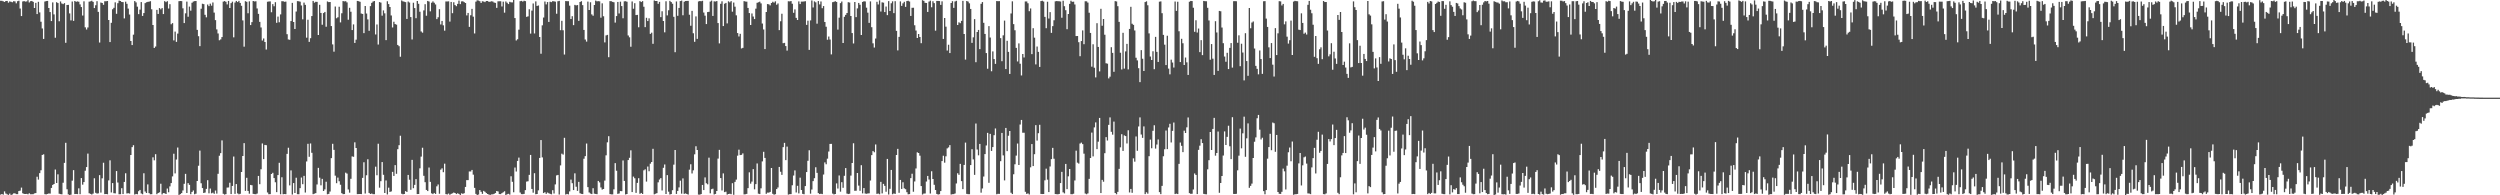 <svg xmlns="http://www.w3.org/2000/svg" width="1920" height="150"><path d="M0 0.571h1v148.927H0zM1 0.614h1v148.377H1zM2 1.026h1v148.459H2zM3 1.496h1v145.478H3zM4 0.788h1v147.836H4zM5 0.735h1v148.508H5zM6 2.069h1v147.644H6zM7 1.099h1v147.587H7zM8 1.394h1v148.678H8zM9 1.756h1v147.619H9zM10 0.899h1v147.647H10zM11 1.068h1v147.423H11zM12 2.535h1v146.567H12zM13 0.926h1v148.193H13zM14 0.558h1v146.161H14zM15 6.572h1v139.833H15zM16 12.340h1v131.756H16zM17 1.143h1v147.276H17zM18 0.837h1v148.094H18zM19 1.225h1v147.765H19zM20 1.050h1v147.852H20zM21 0.125h1v149.107H21zM22 1.895h1v146.525H22zM23 0.935h1v148.279H23zM24 0.716h1v148.458H24zM25 1.421h1v147.705H25zM26 6.167h1v142.342H26zM27 2.213h1v146.054H27zM28 10.786h1v124.938H28zM29 1.402h1v136.537H29zM30 9.515h1v123.467H30zM31 16.717h1v114.027H31zM32 21.886h1v97.103H32zM33 29.890h1v88.613H33zM34 1.160h1v147.999H34zM35 0.841h1v148.463H35zM36 0.719h1v148.230H36zM37 6.148h1v142.448H37zM38 9.249h1v139.444H38zM39 16.194h1v128.141H39zM40 1.855h1v140.183H40zM41 11.050h1v130.283H41zM42 28.985h1v101.237H42zM43 1.683h1v138.872H43zM44 2.347h1v131.543H44zM45 16.324h1v132.468H45zM46 1.133h1v147.943H46zM47 2.649h1v146.619H47zM48 3.158h1v137.174H48zM49 2.411h1v122.665H49zM50 32.864h1v76.811H50zM51 3.828h1v141.552H51zM52 3.719h1v145.555H52zM53 10.312h1v139.572H53zM54 15.672h1v133.856H54zM55 1.196h1v137.560H55zM56 16.050h1v114.634H56zM57 0.766h1v148.291H57zM58 1.407h1v147.556H58zM59 1.053h1v148.017H59zM60 1.312h1v143.331H60zM61 3.378h1v145.785H61zM62 5.425h1v131.323H62zM63 11.943h1v129.890H63zM64 0.999h1v138.821H64zM65 21.005h1v110.096H65zM66 22.693h1v105.625H66zM67 21.088h1v96.876H67zM68 1.299h1v147.116H68zM69 1.038h1v147.864H69zM70 0.587h1v148.811H70zM71 1.417h1v147.269H71zM72 6.211h1v130.714H72zM73 4.064h1v143.987H73zM74 0.944h1v147.727H74zM75 9.117h1v139.367H75zM76 32.643h1v101.870H76zM77 1.953h1v145.970H77zM78 2.300h1v134.683H78zM79 3.699h1v121.271H79zM80 0.989h1v148.108H80zM81 0.990h1v147.989H81zM82 0.785h1v148.389H82zM83 15.342h1v123.209H83zM84 32.311h1v90.846H84zM85 17.500h1v130.312H85zM86 7.140h1v133.452H86zM87 6.015h1v142.384H87zM88 1.804h1v146.708H88zM89 10.608h1v120.776H89zM90 2.464h1v137.696H90zM91 0.457h1v148.723H91zM92 0.755h1v148.402H92zM93 1.558h1v142.955H93zM94 1.639h1v147.400H94zM95 14.154h1v125.556H95zM96 1.288h1v131.786H96zM97 2.895h1v145.662H97zM98 6.624h1v141.732H98zM99 11.146h1v137.544H99zM100 31.497h1v87.520H100zM101 34.592h1v78.416H101zM102 26.628h1v84.884H102zM103 0.806h1v148.593H103zM104 1.820h1v147.138H104zM105 5.143h1v144.032H105zM106 10.879h1v135.948H106zM107 7.367h1v138.502H107zM108 1.610h1v146.955H108zM109 12.231h1v136.984H109zM110 10.058h1v122.998H110zM111 2.413h1v144.669H111zM112 1.744h1v146.461H112zM113 1.454h1v140.187H113zM114 1.261h1v147.076H114zM115 0.912h1v148.284H115zM116 7.125h1v141.996H116zM117 19.182h1v101.643H117zM118 36.820h1v86.294H118zM119 35.744h1v82.666H119zM120 7.596h1v141.571H120zM121 10.684h1v137.551H121zM122 6.189h1v141.505H122zM123 7.143h1v133.981H123zM124 6.177h1v143.137H124zM125 10.810h1v137.461H125zM126 0.874h1v147.579H126zM127 1.637h1v147.354H127zM128 0.908h1v143.906H128zM129 6.560h1v141.113H129zM130 3.207h1v139.930H130zM131 18.655h1v121.921H131zM132 17.758h1v117.739H132zM133 31.001h1v87.043H133zM134 24.268h1v108.910H134zM135 32.174h1v90.373H135zM136 25.827h1v87.503H136zM137 0.917h1v148.803H137zM138 0.789h1v148.291H138zM139 0.861h1v147.458H139zM140 6.397h1v139.900H140zM141 17.709h1v123.450H141zM142 10.251h1v123.254H142zM143 1.213h1v147.025H143zM144 12.866h1v127.778H144zM145 5.049h1v136.941H145zM146 8.178h1v140.958H146zM147 2.122h1v145.290H147zM148 1.182h1v145.080H148zM149 0.894h1v148.277H149zM150 0.792h1v147.935H150zM151 22.956h1v116.076H151zM152 27.803h1v99.469H152zM153 35.431h1v80.214H153zM154 6.723h1v134.036H154zM155 2.877h1v141.565H155zM156 3.150h1v145.065H156zM157 11.371h1v136.519H157zM158 13.292h1v131.782H158zM159 3.505h1v134.891H159zM160 4.688h1v143.813H160zM161 2.799h1v141.997H161zM162 4.352h1v144.134H162zM163 1.886h1v146.072H163zM164 9.671h1v139.167H164zM165 15.469h1v130.838H165zM166 22.576h1v126.107H166zM167 25.695h1v107.792H167zM168 30.931h1v88.657H168zM169 30.261h1v87.335H169zM170 28.468h1v79.382H170zM171 1.247h1v147.595H171zM172 0.825h1v148.611H172zM173 1.370h1v147.722H173zM174 3.362h1v140.693H174zM175 0.709h1v143.248H175zM176 6.155h1v134.191H176zM177 2.381h1v146.640H177zM178 1.282h1v141.540H178zM179 28.674h1v91.530H179zM180 1.931h1v146.969H180zM181 0.727h1v140.612H181zM182 1.590h1v146.915H182zM183 0.674h1v148.565H183zM184 2.270h1v146.577H184zM185 4.433h1v127.680H185zM186 15.659h1v104.137H186zM187 35.850h1v74.061H187zM188 0.916h1v145.684H188zM189 1.366h1v135.170H189zM190 10.193h1v136.425H190zM191 1.023h1v147.695H191zM192 19.228h1v122.810H192zM193 16.997h1v125.273H193zM194 0.748h1v148.147H194zM195 1.104h1v147.976H195zM196 0.957h1v148.239H196zM197 6.504h1v142.156H197zM198 10.626h1v124.474H198zM199 16.771h1v124.678H199zM200 21.072h1v108.903H200zM201 31.146h1v79.012H201zM202 29.542h1v92.692H202zM203 32.243h1v79.052H203zM204 38.031h1v73.499H204zM205 1.335h1v146.457H205zM206 1.139h1v148.078H206zM207 1.066h1v148.041H207zM208 9.419h1v124.221H208zM209 3.159h1v129.538H209zM210 4.790h1v131.983H210zM211 1.712h1v138.258H211zM212 17.522h1v130.017H212zM213 12.731h1v121.701H213zM214 17.101h1v107.944H214zM215 11.049h1v138.152H215zM216 0.900h1v135.252H216zM217 0.978h1v148.196H217zM218 1.387h1v147.634H218zM219 1.232h1v147.929H219zM220 26.242h1v91.910H220zM221 30.318h1v83.119H221zM222 30.589h1v111.796H222zM223 16.179h1v114.703H223zM224 2.223h1v147.191H224zM225 16.877h1v123.734H225zM226 22.266h1v125.953H226zM227 8.869h1v127.655H227zM228 0.875h1v148.286H228zM229 0.968h1v148.222H229zM230 1.256h1v143.239H230zM231 4.198h1v132.170H231zM232 14.822h1v126.623H232zM233 2.010h1v133.033H233zM234 3.750h1v144.137H234zM235 28.939h1v95.074H235zM236 15.137h1v95.321H236zM237 32.162h1v88.238H237zM238 29.350h1v80.844H238zM239 12.333h1v104.994H239zM240 0.733h1v148.421H240zM241 2.036h1v146.690H241zM242 1.383h1v146.940H242zM243 1.434h1v140.212H243zM244 26.884h1v102.039H244zM245 3.691h1v132.746H245zM246 9.925h1v132.416H246zM247 18.985h1v118.391H247zM248 10.013h1v136.653H248zM249 9.190h1v136.264H249zM250 20.556h1v119.035H250zM251 1.116h1v148.075H251zM252 1.615h1v147.274H252zM253 1.553h1v145.535H253zM254 20.019h1v101.439H254zM255 34.089h1v76.344H255zM256 39.660h1v75.447H256zM257 5.038h1v129.858H257zM258 14.005h1v126.693H258zM259 13.257h1v123.122H259zM260 5.165h1v134.066H260zM261 17.224h1v124.653H261zM262 10.167h1v138.231H262zM263 0.828h1v148.302H263zM264 1.087h1v147.967H264zM265 0.944h1v131.682H265zM266 1.832h1v131.489H266zM267 15.143h1v130.388H267zM268 5.967h1v141.977H268zM269 9.021h1v128.299H269zM270 23.083h1v97.036H270zM271 18.721h1v101.718H271zM272 32.954h1v76.357H272zM273 30.487h1v83.182H273zM274 0.721h1v148.358H274zM275 0.918h1v148.126H275zM276 1.393h1v147.600H276zM277 10.415h1v138.675H277zM278 10.691h1v125.891H278zM279 25.470h1v99.174H279zM280 4.626h1v143.990H280zM281 10.395h1v124.223H281zM282 14.893h1v107.420H282zM283 23.665h1v124.532H283zM284 4.704h1v144.308H284zM285 2.183h1v146.455H285zM286 1.190h1v147.938H286zM287 0.763h1v148.378H287zM288 26.477h1v101.520H288zM289 18.776h1v115.811H289zM290 34.185h1v76.207H290zM291 1.612h1v142.504H291zM292 1.991h1v137.179H292zM293 12.058h1v112.417H293zM294 7.973h1v126.259H294zM295 10.217h1v138.003H295zM296 30.807h1v107.798H296zM297 0.960h1v148.388H297zM298 3.146h1v140.963H298zM299 5.397h1v141.985H299zM300 11.861h1v135.151H300zM301 21.071h1v110.908H301zM302 16.710h1v118.432H302zM303 18.473h1v108.326H303zM304 18.958h1v114.508H304zM305 34.494h1v80.106H305zM306 35.494h1v76.001H306zM307 43.560h1v60.690H307zM308 0.360h1v148.407H308zM309 1.008h1v148.224H309zM310 1.333h1v147.644H310zM311 1.652h1v145.127H311zM312 14.543h1v132.843H312zM313 1.182h1v133.145H313zM314 1.942h1v136.100H314zM315 13.102h1v132.643H315zM316 30.307h1v92.487H316zM317 2.076h1v142.450H317zM318 6.209h1v135.756H318zM319 13.995h1v123.579H319zM320 0.774h1v148.281H320zM321 2.924h1v146.051H321zM322 9.006h1v120.248H322zM323 24.163h1v96.130H323zM324 25.076h1v88.397H324zM325 7.965h1v127.062H325zM326 3.239h1v136.698H326zM327 12.075h1v133.807H327zM328 0.703h1v146.049H328zM329 1.189h1v127.496H329zM330 8.709h1v130.945H330zM331 2.106h1v146.373H331zM332 1.061h1v148.054H332zM333 2.089h1v146.073H333zM334 3.423h1v145.512H334zM335 14.692h1v128.417H335zM336 13.248h1v128.411H336zM337 7.089h1v141.702H337zM338 18.798h1v111.532H338zM339 16.076h1v113.192H339zM340 19.444h1v112.815H340zM341 23.546h1v102.131H341zM342 1.120h1v147.959H342zM343 1.139h1v148.209H343zM344 1.042h1v147.582H344zM345 16.607h1v133.003H345zM346 1.493h1v147.407H346zM347 10.148h1v138.328H347zM348 1.719h1v146.133H348zM349 3.882h1v144.357H349zM350 4.740h1v144.288H350zM351 2.948h1v145.469H351zM352 0.482h1v148.440H352zM353 3.187h1v146.604H353zM354 1.096h1v147.396H354zM355 0.982h1v147.895H355zM356 1.628h1v146.737H356zM357 2.292h1v141.252H357zM358 11.829h1v126.503H358zM359 9.922h1v128.425H359zM360 20.642h1v111.054H360zM361 11.749h1v119.932H361zM362 6.805h1v123.706H362zM363 12.799h1v121.352H363zM364 25.714h1v118.583H364zM365 1.263h1v147.622H365zM366 0.260h1v149.536H366zM367 0.431h1v148.944H367zM368 0.901h1v145.050H368zM369 2.267h1v145.015H369zM370 0.981h1v147.907H370zM371 1.166h1v145.442H371zM372 1.645h1v145.652H372zM373 0.745h1v147.507H373zM374 0.769h1v148.202H374zM375 1.426h1v148.015H375zM376 1.273h1v148.439H376zM377 0.955h1v148.345H377zM378 1.176h1v148.093H378zM379 1.965h1v146.900H379zM380 2.209h1v146.046H380zM381 6.021h1v140.669H381zM382 1.027h1v146.014H382zM383 0.966h1v148.072H383zM384 0.950h1v148.131H384zM385 4.957h1v143.368H385zM386 1.282h1v146.393H386zM387 9.726h1v137.148H387zM388 1.146h1v148.870H388zM389 2.117h1v147.063H389zM390 3.101h1v145.752H390zM391 1.383h1v148.095H391zM392 1.782h1v133.585H392zM393 1.826h1v137.779H393zM394 -0.152h1v147.816H394zM395 13.860h1v114.784H395zM396 31.057h1v100.692H396zM397 30.172h1v93.435H397zM398 22.774h1v98.245H398zM399 0.939h1v146.950H399zM400 0.675h1v148.444H400zM401 1.234h1v147.930H401zM402 0.563h1v148.320H402zM403 0.853h1v145.175H403zM404 12.951h1v126.539H404zM405 12.525h1v126.664H405zM406 7.129h1v127.182H406zM407 25.803h1v93.161H407zM408 8.124h1v136.973H408zM409 2.636h1v145.354H409zM410 25.685h1v107.339H410zM411 1.069h1v148.121H411zM412 4.545h1v144.459H412zM413 4.189h1v141.966H413zM414 28.403h1v92.893H414zM415 41.276h1v66.271H415zM416 19.455h1v101.436H416zM417 13.465h1v134.818H417zM418 1.194h1v146.422H418zM419 3.362h1v145.514H419zM420 1.567h1v146.310H420zM421 16.837h1v131.611H421zM422 1.333h1v147.538H422zM423 1.633h1v147.591H423zM424 0.865h1v145.213H424zM425 1.017h1v147.633H425zM426 1.271h1v140.323H426zM427 10.557h1v124.165H427zM428 0.996h1v133.365H428zM429 0.645h1v148.779H429zM430 23.199h1v103.835H430zM431 15.960h1v102.045H431zM432 23.239h1v95.515H432zM433 41.904h1v63.927H433zM434 0.799h1v148.613H434zM435 0.942h1v148.014H435zM436 0.896h1v148.408H436zM437 4.346h1v142.636H437zM438 14.599h1v123.312H438zM439 12.461h1v128.229H439zM440 19.294h1v126.701H440zM441 3.740h1v129.403H441zM442 4.155h1v139.255H442zM443 3.878h1v142.702H443zM444 16.019h1v123.630H444zM445 1.536h1v146.894H445zM446 0.943h1v147.939H446zM447 3.952h1v145.114H447zM448 23.006h1v98.896H448zM449 30.362h1v89.533H449zM450 31.961h1v78.298H450zM451 1.250h1v142.482H451zM452 7.666h1v140.135H452zM453 1.759h1v146.883H453zM454 11.054h1v137.992H454zM455 12.070h1v132.473H455zM456 3.846h1v144.913H456zM457 0.451h1v148.500H457zM458 1.046h1v148.107H458zM459 0.864h1v138.070H459zM460 1.042h1v139.037H460zM461 13.567h1v130.401H461zM462 2.547h1v143.068H462zM463 12.478h1v132.663H463zM464 32.557h1v106.147H464zM465 27.168h1v92.109H465zM466 26.768h1v82.556H466zM467 43.943h1v60.658H467zM468 0.853h1v148.216H468zM469 0.962h1v148.359H469zM470 1.459h1v147.862H470zM471 1.721h1v143.695H471zM472 17.367h1v107.897H472zM473 12.314h1v118.807H473zM474 1.497h1v147.371H474zM475 10.334h1v138.250H475zM476 1.277h1v145.469H476zM477 4.659h1v142.176H477zM478 14.030h1v109.188H478zM479 1.026h1v137.910H479zM480 0.943h1v148.395H480zM481 1.330h1v147.677H481zM482 27.249h1v95.660H482zM483 28.668h1v92.519H483zM484 35.914h1v79.564H484zM485 1.105h1v146.409H485zM486 6.685h1v128.966H486zM487 2.460h1v134.428H487zM488 11.554h1v136.564H488zM489 11.423h1v129.032H489zM490 20.921h1v115.912H490zM491 0.879h1v147.984H491zM492 1.592h1v146.576H492zM493 0.883h1v148.090H493zM494 5.152h1v125.664H494zM495 20.825h1v109.209H495zM496 13.648h1v125.821H496zM497 16.162h1v111.762H497zM498 14.067h1v117.453H498zM499 25.996h1v99.692H499zM500 25.099h1v99.316H500zM501 33.631h1v80.673H501zM502 0.335h1v148.912H502zM503 0.765h1v148.025H503zM504 0.764h1v147.576H504zM505 2.904h1v137.150H505zM506 1.444h1v136.420H506zM507 13.145h1v123.659H507zM508 8.639h1v137.623H508zM509 16.146h1v112.706H509zM510 24.851h1v101.456H510zM511 0.960h1v148.024H511zM512 11.803h1v122.718H512zM513 7.903h1v139.282H513zM514 0.675h1v148.753H514zM515 1.596h1v147.423H515zM516 2.863h1v143.187H516zM517 12.907h1v113.581H517zM518 40.087h1v75.109H518zM519 1.131h1v147.795H519zM520 12.160h1v134.474H520zM521 6.075h1v137.856H521zM522 0.827h1v137.942H522zM523 0.443h1v148.268H523zM524 11.723h1v125.299H524zM525 1.350h1v147.521H525zM526 0.764h1v147.752H526zM527 0.724h1v148.284H527zM528 0.681h1v148.769H528zM529 11.300h1v119.007H529zM530 19.749h1v106.407H530zM531 8.326h1v124.901H531zM532 25.538h1v105.282H532zM533 32.092h1v86.426H533zM534 12.576h1v99.742H534zM535 29.875h1v85.328H535zM536 1.120h1v148.329H536zM537 0.780h1v148.702H537zM538 0.949h1v148.090H538zM539 0.638h1v141.384H539zM540 9.635h1v136.342H540zM541 12.046h1v124.172H541zM542 18.458h1v122.271H542zM543 9.261h1v132.331H543zM544 9.055h1v112.054H544zM545 1.209h1v147.291H545zM546 0.483h1v144.838H546zM547 12.237h1v132.679H547zM548 1.038h1v148.302H548zM549 1.153h1v147.792H549zM550 0.808h1v145.896H550zM551 17.717h1v104.086H551zM552 33.315h1v81.783H552zM553 2.909h1v133.836H553zM554 1.029h1v145.234H554zM555 20.017h1v113.177H555zM556 2.854h1v144.724H556zM557 2.240h1v144.955H557zM558 17.977h1v131.501H558zM559 1.040h1v147.968H559zM560 1.785h1v147.020H560zM561 0.877h1v148.293H561zM562 8.953h1v131.747H562zM563 1.948h1v147.651H563zM564 5.143h1v134.527H564zM565 11.793h1v126.140H565zM566 25.382h1v94.147H566zM567 28.000h1v86.949H567zM568 25.936h1v93.181H568zM569 37.234h1v81.711H569zM570 36.750h1v81.062H570zM571 0.869h1v148.454H571zM572 1.154h1v148.019H572zM573 1.268h1v147.639H573zM574 6.117h1v138.392H574zM575 10.057h1v122.272H575zM576 19.219h1v121.835H576zM577 10.348h1v129.097H577zM578 12.710h1v117.198H578zM579 14.624h1v130.801H579zM580 6.649h1v134.788H580zM581 2.164h1v123.364H581zM582 1.762h1v146.965H582zM583 1.274h1v147.747H583zM584 2.617h1v142.003H584zM585 18.050h1v105.898H585zM586 22.620h1v93.942H586zM587 37.698h1v83.581H587zM588 9.215h1v139.644H588zM589 3.135h1v144.777H589zM590 3.322h1v144.629H590zM591 4.129h1v143.251H591zM592 2.306h1v126.706H592zM593 1.323h1v147.504H593zM594 1.996h1v147.551H594zM595 1.009h1v148.149H595zM596 3.632h1v141.589H596zM597 2.673h1v141.282H597zM598 23.143h1v105.072H598zM599 16.309h1v115.592H599zM600 10.535h1v123.745H600zM601 33.183h1v79.829H601zM602 32.907h1v76.795H602zM603 35.402h1v87.588H603zM604 38.859h1v73.740H604zM605 0.974h1v148.479H605zM606 1.069h1v148.088H606zM607 0.835h1v148.252H607zM608 2.869h1v139.411H608zM609 9.849h1v124.973H609zM610 7.200h1v123.645H610zM611 13.713h1v134.095H611zM612 15.335h1v127.374H612zM613 1.078h1v147.460H613zM614 3.139h1v133.301H614zM615 1.244h1v144.675H615zM616 1.221h1v147.664H616zM617 1.146h1v148.034H617zM618 0.913h1v141.992H618zM619 19.075h1v113.061H619zM620 15.861h1v107.623H620zM621 38.296h1v77.116H621zM622 15.666h1v133.047H622zM623 0.382h1v145.171H623zM624 5.719h1v133.406H624zM625 1.090h1v135.790H625zM626 1.786h1v126.656H626zM627 18.173h1v114.574H627zM628 0.810h1v147.503H628zM629 3.366h1v145.673H629zM630 1.116h1v147.655H630zM631 6.281h1v142.830H631zM632 4.682h1v129.341H632zM633 16.877h1v107.825H633zM634 20.543h1v105.605H634zM635 30.510h1v91.338H635zM636 28.050h1v88.331H636zM637 30.378h1v80.174H637zM638 41.761h1v68.742H638zM639 1.701h1v146.977H639zM640 1.361h1v147.987H640zM641 0.913h1v148.056H641zM642 1.493h1v139.362H642zM643 22.712h1v122.107H643zM644 13.580h1v121.171H644zM645 2.389h1v144.789H645zM646 1.172h1v138.781H646zM647 33.047h1v111.173H647zM648 12.890h1v122.121H648zM649 11.404h1v117.647H649zM650 9.964h1v138.703H650zM651 1.678h1v147.386H651zM652 1.960h1v146.840H652zM653 12.285h1v122.566H653zM654 25.401h1v99.779H654zM655 33.369h1v76.673H655zM656 1.514h1v144.999H656zM657 13.166h1v133.311H657zM658 6.467h1v126.404H658zM659 2.239h1v140.310H659zM660 3.652h1v142.901H660zM661 26.897h1v99.992H661zM662 1.481h1v147.031H662zM663 0.997h1v143.425H663zM664 1.128h1v147.491H664zM665 5.909h1v142.928H665zM666 9.738h1v138.865H666zM667 17.541h1v130.946H667zM668 1.057h1v137.593H668zM669 20.893h1v98.256H669zM670 33.289h1v82.713H670zM671 36.480h1v80.461H671zM672 29.613h1v81.353H672zM673 1.368h1v147.498H673zM674 3.444h1v145.199H674zM675 0.276h1v148.900H675zM676 8.880h1v130.789H676zM677 1.781h1v146.756H677zM678 2.032h1v139.200H678zM679 9.266h1v133.472H679zM680 5.004h1v142.243H680zM681 11.625h1v110.417H681zM682 0.881h1v148.496H682zM683 8.427h1v136.578H683zM684 2.527h1v127.992H684zM685 1.021h1v148.162H685zM686 10.094h1v138.482H686zM687 0.901h1v147.965H687zM688 23.698h1v95.318H688zM689 38.716h1v75.626H689zM690 28.331h1v119.763H690zM691 1.084h1v137.103H691zM692 4.514h1v140.606H692zM693 2.546h1v137.417H693zM694 1.360h1v143.280H694zM695 5.284h1v140.003H695zM696 0.803h1v146.802H696zM697 0.563h1v148.671H697zM698 1.163h1v147.915H698zM699 12.216h1v124.599H699zM700 6.008h1v127.431H700zM701 5.956h1v141.303H701zM702 19.396h1v119.986H702zM703 23.441h1v105.934H703zM704 29.196h1v87.785H704zM705 26.121h1v91.388H705zM706 28.392h1v91.164H706zM707 33.185h1v109.730H707zM708 0.178h1v149.245H708zM709 0.670h1v148.028H709zM710 2.148h1v146.458H710zM711 2.322h1v137.084H711zM712 9.147h1v125.963H712zM713 1.243h1v136.625H713zM714 0.531h1v148.088H714zM715 5.582h1v125.949H715zM716 0.976h1v136.507H716zM717 2.383h1v139.551H717zM718 23.544h1v122.359H718zM719 0.723h1v148.235H719zM720 0.725h1v148.710H720zM721 0.831h1v148.307H721zM722 3.732h1v143.025H722zM723 1.036h1v122.676H723zM724 29.905h1v89.709H724zM725 13.848h1v111.081H725zM726 20.473h1v99.584H726zM727 38.822h1v75.156H727zM728 34.332h1v78.891H728zM729 40.754h1v70.704H729zM730 2.286h1v147.128H730zM731 0.901h1v148.242H731zM732 6.025h1v143.078H732zM733 1.120h1v147.469H733zM734 0.619h1v140.260H734zM735 19.182h1v113.871H735zM736 17.147h1v117.098H736zM737 17.842h1v107.996H737zM738 16.001h1v123.090H738zM739 0.659h1v144.587H739zM740 26.103h1v100.542H740zM741 45.781h1v63.720H741zM742 0.753h1v148.161H742zM743 1.217h1v147.947H743zM744 2.575h1v146.562H744zM745 6.861h1v119.916H745zM746 32.926h1v81.660H746zM747 28.691h1v93.748H747zM748 14.701h1v119.585H748zM749 47.746h1v47.123H749zM750 24.582h1v90.242H750zM751 23.002h1v96.311H751zM752 37.755h1v72.797H752zM753 2.920h1v145.065H753zM754 1.609h1v143.131H754zM755 17.489h1v118.073H755zM756 26.075h1v92.273H756zM757 40.764h1v70.931H757zM758 52.772h1v49.261H758zM759 20.045h1v120.324H759zM760 28.843h1v73.947H760zM761 54.736h1v61.182H761zM762 39.450h1v73.492H762zM763 45.382h1v58.429H763zM764 49.037h1v49.604H764zM765 0.800h1v148.381H765zM766 0.926h1v147.912H766zM767 0.852h1v148.014H767zM768 29.278h1v94.505H768zM769 47.022h1v55.046H769zM770 27.144h1v92.209H770zM771 15.815h1v122.720H771zM772 53.058h1v45.190H772zM773 31.330h1v84.734H773zM774 39.846h1v64.407H774zM775 56.767h1v43.830H775zM776 10.323h1v137.676H776zM777 1.047h1v148.016H777zM778 18.548h1v115.270H778zM779 23.250h1v102.898H779zM780 36.768h1v82.737H780zM781 47.199h1v63.022H781zM782 33.330h1v93.377H782zM783 48.955h1v46.700H783zM784 57.968h1v34.138H784zM785 41.496h1v60.436H785zM786 44.111h1v57.845H786zM787 1.142h1v146.157H787zM788 1.117h1v147.749H788zM789 2.495h1v146.060H789zM790 8.617h1v140.756H790zM791 6.516h1v122.012H791zM792 41.584h1v69.077H792zM793 21.653h1v105.902H793zM794 28.933h1v89.468H794zM795 49.435h1v46.687H795zM796 35.740h1v72.265H796zM797 39.823h1v62.495H797zM798 51.415h1v44.454H798zM799 0.816h1v148.139H799zM800 0.573h1v148.494H800zM801 1.151h1v147.827H801zM802 12.970h1v125.506H802zM803 21.663h1v107.890H803zM804 1.340h1v136.622H804zM805 14.233h1v133.297H805zM806 9.297h1v118.542H806zM807 25.266h1v96.935H807zM808 20.053h1v93.491H808zM809 15.572h1v106.356H809zM810 1.017h1v148.042H810zM811 0.824h1v148.343H811zM812 0.946h1v148.278H812zM813 0.951h1v147.972H813zM814 1.204h1v139.389H814zM815 13.596h1v118.379H815zM816 0.579h1v147.148H816zM817 4.759h1v143.774H817zM818 7.851h1v118.055H818zM819 22.430h1v122.841H819zM820 10.751h1v124.689H820zM821 2.954h1v126.817H821zM822 0.539h1v148.588H822zM823 1.363h1v147.823H823zM824 1.256h1v147.546H824zM825 3.422h1v135.190H825zM826 27.704h1v88.032H826zM827 27.658h1v97.286H827zM828 32.398h1v93.233H828zM829 43.153h1v67.093H829zM830 31.523h1v78.007H830zM831 23.330h1v87.369H831zM832 33.956h1v84.042H832zM833 0.989h1v147.669H833zM834 1.037h1v148.139H834zM835 1.989h1v146.548H835zM836 9.781h1v127.595H836zM837 25.305h1v96.063H837zM838 51.210h1v50.618H838zM839 33.977h1v86.117H839zM840 52.003h1v45.827H840zM841 59.436h1v34.548H841zM842 17.795h1v96.751H842zM843 36.042h1v72.736H843zM844 54.817h1v35.737H844zM845 6.735h1v141.533H845zM846 19.781h1v118.359H846zM847 14.589h1v124.986H847zM848 26.661h1v91.020H848zM849 48.567h1v56.755H849zM850 48.872h1v59.072H850zM851 60.217h1v35.673H851zM852 58.905h1v31.240H852zM853 36.235h1v65.009H853zM854 40.612h1v62.802H854zM855 55.120h1v38.251H855zM856 0.852h1v147.379H856zM857 1.150h1v148.056H857zM858 4.766h1v142.590H858zM859 16.775h1v112.920H859zM860 40.481h1v72.665H860zM861 53.364h1v49.689H861zM862 25.213h1v90.711H862zM863 52.711h1v51.277H863zM864 39.488h1v65.036H864zM865 33.698h1v76.469H865zM866 53.295h1v46.730H866zM867 22.245h1v125.588H867zM868 5.219h1v139.880H868zM869 18.253h1v129.818H869zM870 19.082h1v102.517H870zM871 23.416h1v100.754H871zM872 44.332h1v60.468H872zM873 46.394h1v69.400H873zM874 52.356h1v44.764H874zM875 63.088h1v27.062H875zM876 38.507h1v64.826H876zM877 45.127h1v60.749H877zM878 54.528h1v42.527H878zM879 1.562h1v147.515H879zM880 1.018h1v146.628H880zM881 4.064h1v144.648H881zM882 25.675h1v94.265H882zM883 43.441h1v63.785H883zM884 46.098h1v67.776H884zM885 39.389h1v61.074H885zM886 53.132h1v43.052H886zM887 28.327h1v85.786H887zM888 39.812h1v71.179H888zM889 47.568h1v59.562H889zM890 1.281h1v146.285H890zM891 1.088h1v148.023H891zM892 10.138h1v132.592H892zM893 26.785h1v93.235H893zM894 34.316h1v80.323H894zM895 49.950h1v50.317H895zM896 27.460h1v87.077H896zM897 52.704h1v45.184H897zM898 57.104h1v37.977H898zM899 45.838h1v63.572H899zM900 48.010h1v52.473H900zM901 51.865h1v42.245H901zM902 1.175h1v147.878H902zM903 8.337h1v140.359H903zM904 1.346h1v147.682H904zM905 24.007h1v101.862H905zM906 47.658h1v61.789H906zM907 29.798h1v82.161H907zM908 33.216h1v83.615H908zM909 49.927h1v50.442H909zM910 44.194h1v57.975H910zM911 47.849h1v49.959H911zM912 57.543h1v32.691H912zM913 1.356h1v146.965H913zM914 0.715h1v148.180H914zM915 0.818h1v147.955H915zM916 5.952h1v139.553H916zM917 24.441h1v108.787H917zM918 15.548h1v118.802H918zM919 24.993h1v124.030H919zM920 21.937h1v93.165H920zM921 40.023h1v71.828H921zM922 30.839h1v76.068H922zM923 42.349h1v67.542H923zM924 0.707h1v148.159H924zM925 0.928h1v148.238H925zM926 0.947h1v148.275H926zM927 5.981h1v124.051H927zM928 15.725h1v107.307H928zM929 45.894h1v55.484H929zM930 33.854h1v81.328H930zM931 45.041h1v53.969H931zM932 57.553h1v32.959H932zM933 16.260h1v103.303H933zM934 24.935h1v92.571H934zM935 54.445h1v46.568H935zM936 8.419h1v139.645H936zM937 8.630h1v131.937H937zM938 21.157h1v113.993H938zM939 33.167h1v86.271H939zM940 43.439h1v57.453H940zM941 47.405h1v63.970H941zM942 40.571h1v64.564H942zM943 53.059h1v43.499H943zM944 36.754h1v75.596H944zM945 33.055h1v89.139H945zM946 51.900h1v38.120H946zM947 0.938h1v147.987H947zM948 0.875h1v148.115H948zM949 0.982h1v147.879H949zM950 32.829h1v97.977H950zM951 27.121h1v92.420H951zM952 50.829h1v47.935H952zM953 33.572h1v80.334H953zM954 40.359h1v62.061H954zM955 61.742h1v27.840H955zM956 25.513h1v94.929H956zM957 46.878h1v59.356H957zM958 58.223h1v36.559H958zM959 6.137h1v138.094H959zM960 21.709h1v121.014H960zM961 17.287h1v123.715H961zM962 16.479h1v104.855H962zM963 37.291h1v71.570H963zM964 50.574h1v54.973H964zM965 52.897h1v37.944H965zM966 57.075h1v31.170H966zM967 38.741h1v60.826H967zM968 45.373h1v61.747H968zM969 56.748h1v49.015H969zM970 0.970h1v145.830H970zM971 0.891h1v148.293H971zM972 14.268h1v131.706H972zM973 20.665h1v101.193H973zM974 36.329h1v76.632H974zM975 44.605h1v58.165H975zM976 33.070h1v82.309H976zM977 49.682h1v44.441H977zM978 58.778h1v35.900H978zM979 21.619h1v94.959H979zM980 42.290h1v61.350H980zM981 25.620h1v121.855H981zM982 0.936h1v147.923H982zM983 1.077h1v147.851H983zM984 4.180h1v143.131H984zM985 3.004h1v126.507H985zM986 18.700h1v112.904H986zM987 16.416h1v129.069H987zM988 28.183h1v99.056H988zM989 33.494h1v83.430H989zM990 30.876h1v82.409H990zM991 15.802h1v108.053H991zM992 42.233h1v66.445H992zM993 1.241h1v148.340H993zM994 0.644h1v148.538H994zM995 0.861h1v148.273H995zM996 0.993h1v147.960H996zM997 22.782h1v102.709H997zM998 23.104h1v94.425H998zM999 10.218h1v132.209H999zM1000 17.633h1v109.333H1000zM1001 25.925h1v94.923H1001zM1002 25.029h1v95.165H1002zM1003 26.542h1v99.082H1003zM1004 3.707h1v144.820H1004zM1005 0.730h1v147.900H1005zM1006 7.454h1v141.665H1006zM1007 10.211h1v118.328H1007zM1008 19.016h1v102.430H1008zM1009 43.614h1v69.947H1009zM1010 27.670h1v105.565H1010zM1011 44.701h1v62.637H1011zM1012 49.065h1v52.134H1012zM1013 37.856h1v79.469H1013zM1014 36.371h1v79.565H1014zM1015 45.477h1v57.914H1015zM1016 0.747h1v148.348H1016zM1017 1.572h1v147.662H1017zM1018 1.551h1v146.994H1018zM1019 23.424h1v102.479H1019zM1020 43.252h1v63.553H1020zM1021 41.728h1v66.942H1021zM1022 33.198h1v73.641H1022zM1023 53.551h1v42.088H1023zM1024 39.725h1v71.758H1024zM1025 44.899h1v61.150H1025zM1026 49.037h1v50.689H1026zM1027 11.506h1v136.588H1027zM1028 15.238h1v133.922H1028zM1029 9.238h1v126.884H1029zM1030 24.575h1v94.764H1030zM1031 49.911h1v67.536H1031zM1032 47.346h1v57.184H1032zM1033 51.887h1v65.647H1033zM1034 56.752h1v33.333H1034zM1035 59.786h1v32.652H1035zM1036 33.300h1v68.627H1036zM1037 51.772h1v48.377H1037zM1038 51.346h1v43.249H1038zM1039 1.053h1v148.188H1039zM1040 5.513h1v135.312H1040zM1041 7.673h1v139.999H1041zM1042 30.815h1v92.957H1042zM1043 48.424h1v55.672H1043zM1044 35.131h1v90.742H1044zM1045 48.396h1v57.567H1045zM1046 58.135h1v33.070H1046zM1047 41.426h1v58.070H1047zM1048 45.245h1v52.822H1048zM1049 46.915h1v56.575H1049zM1050 0.757h1v147.771H1050zM1051 11.007h1v131.926H1051zM1052 11.993h1v131.710H1052zM1053 18.710h1v100.258H1053zM1054 39.836h1v73.507H1054zM1055 52.523h1v52.779H1055zM1056 44.851h1v71.438H1056zM1057 51.832h1v40.232H1057zM1058 62.213h1v28.005H1058zM1059 43.898h1v55.108H1059zM1060 49.011h1v51.172H1060zM1061 1.138h1v146.598H1061zM1062 0.917h1v148.273H1062zM1063 15.050h1v133.939H1063zM1064 10.886h1v116.407H1064zM1065 16.523h1v105.021H1065zM1066 47.199h1v53.142H1066zM1067 44.780h1v74.620H1067zM1068 45.296h1v52.828H1068zM1069 56.769h1v32.725H1069zM1070 34.087h1v82.425H1070zM1071 46.196h1v54.304H1071zM1072 55.138h1v45.157H1072zM1073 2.940h1v145.636H1073zM1074 6.670h1v134.397H1074zM1075 13.398h1v126.324H1075zM1076 32.709h1v81.287H1076zM1077 42.061h1v61.309H1077zM1078 45.591h1v73.569H1078zM1079 37.136h1v77.654H1079zM1080 53.855h1v41.324H1080zM1081 42.814h1v48.714H1081zM1082 45.307h1v58.486H1082zM1083 49.693h1v39.509H1083zM1084 0.585h1v148.500H1084zM1085 1.314h1v147.608H1085zM1086 4.383h1v144.698H1086zM1087 23.080h1v101.488H1087zM1088 40.981h1v79.119H1088zM1089 46.079h1v62.084H1089zM1090 31.898h1v97.837H1090zM1091 34.643h1v81.028H1091zM1092 46.372h1v53.900H1092zM1093 44.808h1v72.351H1093zM1094 39.382h1v74.470H1094zM1095 30.805h1v100.095H1095zM1096 1.411h1v147.686H1096zM1097 2.667h1v145.513H1097zM1098 0.791h1v148.146H1098zM1099 1.069h1v147.040H1099zM1100 23.141h1v102.650H1100zM1101 24.608h1v123.914H1101zM1102 3.050h1v145.459H1102zM1103 2.167h1v130.310H1103zM1104 1.163h1v140.865H1104zM1105 1.480h1v136.939H1105zM1106 12.128h1v119.446H1106zM1107 0.833h1v147.931H1107zM1108 0.865h1v148.207H1108zM1109 6.737h1v142.397H1109zM1110 3.697h1v133.806H1110zM1111 30.522h1v96.086H1111zM1112 28.493h1v91.748H1112zM1113 1.023h1v148.219H1113zM1114 3.928h1v138.328H1114zM1115 5.148h1v142.623H1115zM1116 9.129h1v136.104H1116zM1117 12.224h1v133.513H1117zM1118 2.231h1v142.277H1118zM1119 2.652h1v146.368H1119zM1120 4.690h1v144.335H1120zM1121 6.479h1v129.759H1121zM1122 7.275h1v132.680H1122zM1123 11.724h1v130.128H1123zM1124 1.717h1v141.325H1124zM1125 2.086h1v145.921H1125zM1126 14.910h1v113.368H1126zM1127 26.361h1v98.496H1127zM1128 29.897h1v82.185H1128zM1129 27.331h1v94.700H1129zM1130 0.971h1v147.713H1130zM1131 0.386h1v148.788H1131zM1132 0.865h1v148.247H1132zM1133 0.910h1v140.115H1133zM1134 9.294h1v122.948H1134zM1135 8.038h1v125.530H1135zM1136 3.857h1v144.618H1136zM1137 19.369h1v120.454H1137zM1138 3.660h1v143.824H1138zM1139 1.862h1v127.712H1139zM1140 0.752h1v145.207H1140zM1141 1.092h1v147.193H1141zM1142 0.781h1v148.374H1142zM1143 2.797h1v146.146H1143zM1144 24.275h1v112.942H1144zM1145 21.774h1v113.018H1145zM1146 37.089h1v81.359H1146zM1147 0.953h1v148.787H1147zM1148 1.428h1v147.899H1148zM1149 1.854h1v138.248H1149zM1150 2.013h1v145.958H1150zM1151 2.824h1v141.208H1151zM1152 22.536h1v103.912H1152zM1153 0.363h1v148.804H1153zM1154 1.040h1v148.273H1154zM1155 0.996h1v148.166H1155zM1156 1.744h1v147.757H1156zM1157 1.699h1v134.018H1157zM1158 6.451h1v139.724H1158zM1159 1.102h1v147.800H1159zM1160 11.784h1v129.471H1160zM1161 15.442h1v117.823H1161zM1162 20.773h1v104.455H1162zM1163 36.640h1v88.129H1163zM1164 1.190h1v147.756H1164zM1165 0.742h1v148.176H1165zM1166 1.059h1v147.546H1166zM1167 2.796h1v139.667H1167zM1168 8.693h1v130.980H1168zM1169 13.701h1v119.177H1169zM1170 1.366h1v142.735H1170zM1171 4.279h1v130.783H1171zM1172 15.518h1v112.461H1172zM1173 5.867h1v142.244H1173zM1174 18.777h1v118.867H1174zM1175 10.147h1v126.158H1175zM1176 1.394h1v147.695H1176zM1177 1.028h1v147.778H1177zM1178 1.202h1v147.982H1178zM1179 9.991h1v122.031H1179zM1180 28.360h1v102.332H1180zM1181 0.957h1v148.015H1181zM1182 0.239h1v149.194H1182zM1183 1.891h1v145.328H1183zM1184 2.034h1v147.079H1184zM1185 0.519h1v148.914H1185zM1186 0.318h1v144.443H1186zM1187 1.318h1v147.491H1187zM1188 1.293h1v147.843H1188zM1189 1.042h1v147.891H1189zM1190 5.557h1v143.097H1190zM1191 1.034h1v142.838H1191zM1192 10.562h1v136.612H1192zM1193 9.193h1v136.816H1193zM1194 27.961h1v96.806H1194zM1195 16.521h1v109.826H1195zM1196 24.660h1v93.806H1196zM1197 43.484h1v75.673H1197zM1198 0.534h1v149.041H1198zM1199 0.539h1v148.428H1199zM1200 1.118h1v147.910H1200zM1201 0.835h1v147.660H1201zM1202 2.422h1v145.991H1202zM1203 4.265h1v127.450H1203zM1204 13.093h1v126.766H1204zM1205 3.424h1v135.560H1205zM1206 26.589h1v111.479H1206zM1207 0.909h1v147.549H1207zM1208 0.933h1v148.654H1208zM1209 14.707h1v119.923H1209zM1210 0.972h1v148.183H1210zM1211 0.787h1v148.379H1211zM1212 3.566h1v145.370H1212zM1213 26.453h1v92.634H1213zM1214 30.153h1v80.258H1214zM1215 2.626h1v139.171H1215zM1216 0.968h1v140.414H1216zM1217 9.019h1v133.198H1217zM1218 2.283h1v145.335H1218zM1219 1.732h1v144.109H1219zM1220 4.583h1v126.376H1220zM1221 0.712h1v148.233H1221zM1222 1.507h1v147.378H1222zM1223 1.521h1v147.591H1223zM1224 2.578h1v130.051H1224zM1225 6.902h1v137.310H1225zM1226 1.628h1v132.596H1226zM1227 15.349h1v114.588H1227zM1228 18.362h1v112.877H1228zM1229 23.880h1v96.695H1229zM1230 25.599h1v96.921H1230zM1231 28.276h1v87.997H1231zM1232 40.481h1v66.215H1232zM1233 0.932h1v148.012H1233zM1234 1.319h1v147.307H1234zM1235 0.583h1v148.174H1235zM1236 0.807h1v144.361H1236zM1237 8.533h1v126.306H1237zM1238 12.536h1v123.267H1238zM1239 6.148h1v142.334H1239zM1240 6.606h1v140.884H1240zM1241 5.077h1v142.793H1241zM1242 10.804h1v132.559H1242zM1243 14.439h1v109.146H1243zM1244 0.814h1v148.088H1244zM1245 1.219h1v147.806H1245zM1246 1.382h1v147.640H1246zM1247 7.804h1v120.489H1247zM1248 41.944h1v94.974H1248zM1249 41.310h1v76.088H1249zM1250 8.275h1v135.717H1250zM1251 1.056h1v132.784H1251zM1252 3.965h1v130.398H1252zM1253 2.544h1v142.910H1253zM1254 1.362h1v147.965H1254zM1255 8.196h1v140.414H1255zM1256 1.160h1v147.880H1256zM1257 1.310h1v147.184H1257zM1258 2.700h1v132.352H1258zM1259 4.606h1v136.052H1259zM1260 16.554h1v130.870H1260zM1261 1.927h1v134.697H1261zM1262 14.036h1v117.312H1262zM1263 23.132h1v112.676H1263zM1264 28.257h1v88.213H1264zM1265 37.791h1v76.625H1265zM1266 42.073h1v67.635H1266zM1267 -0.340h1v148.910H1267zM1268 0.740h1v148.168H1268zM1269 1.152h1v148.122H1269zM1270 0.988h1v144.759H1270zM1271 -0.041h1v137.327H1271zM1272 5.835h1v143.139H1272zM1273 1.205h1v139.307H1273zM1274 0.942h1v144.904H1274zM1275 10.335h1v137.598H1275zM1276 4.885h1v141.359H1276zM1277 2.994h1v128.316H1277zM1278 0.743h1v147.190H1278zM1279 0.712h1v148.225H1279zM1280 1.925h1v147.156H1280zM1281 27.954h1v99.105H1281zM1282 2.077h1v120.883H1282zM1283 30.721h1v89.016H1283zM1284 3.989h1v137.255H1284zM1285 1.588h1v137.491H1285zM1286 9.227h1v137.822H1286zM1287 1.447h1v132.919H1287zM1288 2.270h1v146.527H1288zM1289 1.392h1v126.309H1289zM1290 1.487h1v147.523H1290zM1291 1.168h1v147.714H1291zM1292 1.121h1v147.863H1292zM1293 2.662h1v145.937H1293zM1294 1.011h1v141.960H1294zM1295 5.657h1v142.630H1295zM1296 1.273h1v131.914H1296zM1297 24.500h1v105.530H1297zM1298 25.126h1v93.435H1298zM1299 33.805h1v84.733H1299zM1300 34.914h1v78.324H1300zM1301 0.724h1v148.087H1301zM1302 0.700h1v148.799H1302zM1303 1.068h1v147.819H1303zM1304 3.179h1v128.333H1304zM1305 20.875h1v125.406H1305zM1306 0.963h1v134.090H1306zM1307 1.181h1v142.815H1307zM1308 1.353h1v137.781H1308zM1309 22.549h1v109.992H1309zM1310 0.643h1v147.274H1310zM1311 1.845h1v144.320H1311zM1312 1.973h1v146.673H1312zM1313 1.041h1v147.915H1313zM1314 4.632h1v144.380H1314zM1315 4.662h1v144.382H1315zM1316 14.910h1v116.869H1316zM1317 35.551h1v73.585H1317zM1318 3.493h1v145.275H1318zM1319 1.020h1v141.463H1319zM1320 1.178h1v139.272H1320zM1321 2.888h1v136.291H1321zM1322 5.996h1v143.096H1322zM1323 15.996h1v116.345H1323zM1324 0.909h1v147.455H1324zM1325 2.190h1v146.498H1325zM1326 4.326h1v139.755H1326zM1327 0.646h1v147.628H1327zM1328 1.254h1v133.178H1328zM1329 19.038h1v108.206H1329zM1330 27.335h1v119.319H1330zM1331 25.550h1v101.198H1331zM1332 22.461h1v107.792H1332zM1333 36.915h1v73.065H1333zM1334 37.660h1v67.962H1334zM1335 0.330h1v148.624H1335zM1336 0.823h1v148.125H1336zM1337 1.422h1v147.462H1337zM1338 0.674h1v141.389H1338zM1339 11.857h1v130.471H1339zM1340 1.077h1v131.090H1340zM1341 13.129h1v135.093H1341zM1342 15.710h1v117.399H1342zM1343 11.494h1v119.198H1343zM1344 2.511h1v145.832H1344zM1345 3.436h1v144.211H1345zM1346 12.536h1v119.362H1346zM1347 0.327h1v148.700H1347zM1348 3.595h1v144.951H1348zM1349 8.508h1v140.408H1349zM1350 6.545h1v115.936H1350zM1351 37.831h1v82.273H1351zM1352 18.665h1v126.827H1352zM1353 4.702h1v144.082H1353zM1354 1.093h1v135.012H1354zM1355 1.275h1v136.424H1355zM1356 11.253h1v134.953H1356zM1357 15.721h1v125.068H1357zM1358 0.632h1v148.998H1358zM1359 0.686h1v148.432H1359zM1360 0.964h1v148.143H1360zM1361 1.194h1v135.212H1361zM1362 15.917h1v131.304H1362zM1363 6.867h1v129.987H1363zM1364 10.295h1v132.602H1364zM1365 21.226h1v108.086H1365zM1366 27.881h1v98.746H1366zM1367 21.808h1v99.304H1367zM1368 39.063h1v76.223H1368zM1369 35.571h1v77.440H1369zM1370 0.411h1v149.185H1370zM1371 1.060h1v147.853H1371zM1372 1.377h1v147.536H1372zM1373 15.685h1v133.219H1373zM1374 9.905h1v135.850H1374zM1375 1.884h1v147.144H1375zM1376 2.635h1v136.878H1376zM1377 16.862h1v101.771H1377zM1378 16.549h1v128.741H1378zM1379 1.208h1v146.229H1379zM1380 1.283h1v130.397H1380zM1381 0.783h1v148.330H1381zM1382 0.722h1v148.415H1382zM1383 0.982h1v147.177H1383zM1384 7.531h1v124.193H1384zM1385 24.836h1v93.418H1385zM1386 30.958h1v80.658H1386zM1387 7.270h1v141.575H1387zM1388 3.241h1v137.922H1388zM1389 1.417h1v145.156H1389zM1390 8.713h1v140.273H1390zM1391 20.944h1v114.255H1391zM1392 9.978h1v137.698H1392zM1393 0.820h1v148.010H1393zM1394 1.015h1v148.076H1394zM1395 1.688h1v137.526H1395zM1396 1.861h1v146.774H1396zM1397 10.035h1v112.913H1397zM1398 4.629h1v141.996H1398zM1399 7.938h1v121.460H1399zM1400 20.800h1v121.424H1400zM1401 36.415h1v82.342H1401zM1402 35.098h1v82.173H1402zM1403 42.997h1v60.273H1403zM1404 0.754h1v148.827H1404zM1405 1.180h1v147.982H1405zM1406 0.793h1v146.821H1406zM1407 4.390h1v135.629H1407zM1408 2.598h1v133.939H1408zM1409 12.015h1v128.283H1409zM1410 1.628h1v146.668H1410zM1411 6.653h1v135.000H1411zM1412 4.364h1v127.622H1412zM1413 7.827h1v128.854H1413zM1414 13.800h1v114.190H1414zM1415 1.190h1v148.105H1415zM1416 0.990h1v148.250H1416zM1417 3.079h1v143.157H1417zM1418 26.471h1v109.767H1418zM1419 25.101h1v100.876H1419zM1420 24.399h1v94.703H1420zM1421 9.549h1v121.451H1421zM1422 17.193h1v128.587H1422zM1423 1.403h1v138.990H1423zM1424 0.112h1v145.891H1424zM1425 7.074h1v141.736H1425zM1426 1.000h1v130.934H1426zM1427 1.479h1v147.743H1427zM1428 2.086h1v146.860H1428zM1429 5.809h1v143.294H1429zM1430 0.222h1v149.365H1430zM1431 0.944h1v143.751H1431zM1432 1.127h1v140.821H1432zM1433 1.295h1v147.338H1433zM1434 12.468h1v116.178H1434zM1435 22.527h1v99.476H1435zM1436 22.916h1v102.570H1436zM1437 35.125h1v83.374H1437zM1438 1.243h1v147.529H1438zM1439 0.930h1v148.097H1439zM1440 1.064h1v147.814H1440zM1441 2.223h1v136.028H1441zM1442 12.508h1v135.326H1442zM1443 3.746h1v129.746H1443zM1444 2.133h1v139.611H1444zM1445 7.437h1v130.312H1445zM1446 11.028h1v114.464H1446zM1447 0.985h1v147.826H1447zM1448 8.081h1v139.791H1448zM1449 4.284h1v142.686H1449zM1450 1.070h1v147.576H1450zM1451 0.784h1v148.429H1451zM1452 1.405h1v147.530H1452zM1453 1.116h1v135.000H1453zM1454 12.714h1v131.664H1454zM1455 27.176h1v103.136H1455zM1456 15.722h1v105.868H1456zM1457 26.685h1v93.857H1457zM1458 30.485h1v91.367H1458zM1459 32.530h1v78.342H1459zM1460 32.212h1v84.532H1460zM1461 0.630h1v148.318H1461zM1462 0.468h1v148.407H1462zM1463 0.614h1v148.112H1463zM1464 10.811h1v133.751H1464zM1465 10.425h1v117.497H1465zM1466 1.337h1v129.212H1466zM1467 12.283h1v137.301H1467zM1468 29.987h1v105.951H1468zM1469 1.404h1v117.473H1469zM1470 2.583h1v142.772H1470zM1471 1.756h1v135.286H1471zM1472 1.702h1v147.822H1472zM1473 0.663h1v148.161H1473zM1474 0.896h1v148.127H1474zM1475 0.863h1v131.290H1475zM1476 12.246h1v111.842H1476zM1477 19.535h1v94.940H1477zM1478 0.503h1v148.301H1478zM1479 1.520h1v147.641H1479zM1480 0.980h1v147.776H1480zM1481 2.884h1v141.911H1481zM1482 7.301h1v135.003H1482zM1483 3.684h1v135.732H1483zM1484 5.891h1v143.151H1484zM1485 1.607h1v147.386H1485zM1486 1.658h1v143.155H1486zM1487 8.852h1v139.846H1487zM1488 16.455h1v119.304H1488zM1489 1.207h1v140.130H1489zM1490 1.258h1v146.644H1490zM1491 1.288h1v142.610H1491zM1492 6.545h1v140.866H1492zM1493 26.216h1v94.259H1493zM1494 30.575h1v85.357H1494zM1495 0.912h1v148.230H1495zM1496 0.820h1v148.796H1496zM1497 0.679h1v147.902H1497zM1498 4.889h1v144.284H1498zM1499 6.217h1v136.075H1499zM1500 1.058h1v131.313H1500zM1501 2.162h1v144.828H1501zM1502 10.928h1v131.065H1502zM1503 32.510h1v88.558H1503zM1504 1.803h1v147.344H1504zM1505 3.373h1v140.407H1505zM1506 14.465h1v115.618H1506zM1507 0.656h1v148.404H1507zM1508 2.379h1v146.065H1508zM1509 8.074h1v137.314H1509zM1510 24.016h1v95.480H1510zM1511 29.930h1v84.258H1511zM1512 1.531h1v146.925H1512zM1513 2.302h1v146.763H1513zM1514 2.529h1v134.790H1514zM1515 0.361h1v135.909H1515zM1516 4.169h1v138.987H1516zM1517 5.839h1v127.757H1517zM1518 1.369h1v148.228H1518zM1519 2.053h1v147.203H1519zM1520 0.709h1v148.504H1520zM1521 3.097h1v143.364H1521zM1522 13.734h1v129.925H1522zM1523 14.016h1v133.610H1523zM1524 1.199h1v147.599H1524zM1525 7.012h1v130.212H1525zM1526 23.396h1v94.787H1526zM1527 15.119h1v107.823H1527zM1528 33.686h1v88.241H1528zM1529 2.900h1v146.754H1529zM1530 0.748h1v148.620H1530zM1531 0.947h1v148.140H1531zM1532 0.797h1v148.613H1532zM1533 1.708h1v146.162H1533zM1534 11.212h1v125.346H1534zM1535 2.443h1v140.551H1535zM1536 0.436h1v148.248H1536zM1537 21.500h1v103.208H1537zM1538 7.773h1v140.281H1538zM1539 11.342h1v122.582H1539zM1540 9.971h1v138.518H1540zM1541 0.632h1v148.757H1541zM1542 1.186h1v148.163H1542zM1543 1.219h1v147.752H1543zM1544 7.134h1v129.831H1544zM1545 24.854h1v91.291H1545zM1546 7.482h1v115.788H1546zM1547 0.592h1v145.361H1547zM1548 8.790h1v139.900H1548zM1549 1.006h1v136.393H1549zM1550 1.960h1v137.370H1550zM1551 4.165h1v142.970H1551zM1552 2.433h1v145.220H1552zM1553 0.937h1v148.450H1553zM1554 3.828h1v145.145H1554zM1555 3.731h1v133.518H1555zM1556 1.366h1v132.469H1556zM1557 5.857h1v136.797H1557zM1558 0.581h1v148.348H1558zM1559 4.624h1v134.167H1559zM1560 28.569h1v109.697H1560zM1561 28.207h1v94.391H1561zM1562 34.124h1v87.703H1562zM1563 46.800h1v65.386H1563zM1564 0.599h1v148.486H1564zM1565 1.014h1v148.061H1565zM1566 1.307h1v147.909H1566zM1567 8.312h1v130.487H1567zM1568 0.869h1v145.591H1568zM1569 3.654h1v131.691H1569zM1570 3.015h1v128.202H1570zM1571 16.392h1v119.460H1571zM1572 19.572h1v122.405H1572zM1573 16.044h1v126.106H1573zM1574 10.349h1v130.050H1574zM1575 5.769h1v142.142H1575zM1576 2.494h1v146.574H1576zM1577 4.486h1v140.421H1577zM1578 32.180h1v85.151H1578zM1579 34.631h1v88.653H1579zM1580 36.237h1v79.114H1580zM1581 1.411h1v145.443H1581zM1582 5.606h1v137.051H1582zM1583 1.480h1v141.144H1583zM1584 15.374h1v120.274H1584zM1585 4.592h1v143.603H1585zM1586 0.934h1v148.324H1586zM1587 0.930h1v148.313H1587zM1588 2.859h1v146.148H1588zM1589 1.273h1v139.679H1589zM1590 0.326h1v148.201H1590zM1591 0.614h1v142.496H1591zM1592 19.823h1v114.411H1592zM1593 22.729h1v114.668H1593zM1594 24.075h1v114.633H1594zM1595 28.918h1v95.948H1595zM1596 32.622h1v87.573H1596zM1597 31.787h1v81.180H1597zM1598 1.087h1v148.177H1598zM1599 0.929h1v148.097H1599zM1600 0.857h1v148.316H1600zM1601 0.708h1v143.623H1601zM1602 27.954h1v97.943H1602zM1603 16.347h1v109.440H1603zM1604 5.654h1v142.081H1604zM1605 7.674h1v124.781H1605zM1606 10.067h1v129.723H1606zM1607 13.921h1v123.208H1607zM1608 8.716h1v128.893H1608zM1609 1.975h1v141.080H1609zM1610 0.882h1v148.305H1610zM1611 0.758h1v148.380H1611zM1612 3.175h1v137.453H1612zM1613 16.816h1v117.265H1613zM1614 30.803h1v88.080H1614zM1615 2.607h1v146.017H1615zM1616 1.340h1v140.276H1616zM1617 1.439h1v147.713H1617zM1618 1.627h1v146.776H1618zM1619 20.658h1v128.086H1619zM1620 17.080h1v112.035H1620zM1621 0.568h1v148.864H1621zM1622 1.239h1v147.252H1622zM1623 4.858h1v144.412H1623zM1624 2.971h1v142.874H1624zM1625 0.871h1v135.671H1625zM1626 2.317h1v147.256H1626zM1627 15.420h1v129.777H1627zM1628 14.722h1v120.324H1628zM1629 23.656h1v109.942H1629zM1630 29.300h1v93.359H1630zM1631 39.072h1v73.131H1631zM1632 1.199h1v148.733H1632zM1633 1.371h1v147.464H1633zM1634 1.245h1v147.705H1634zM1635 0.661h1v139.709H1635zM1636 20.159h1v127.787H1636zM1637 1.135h1v129.177H1637zM1638 1.034h1v144.351H1638zM1639 1.552h1v143.388H1639zM1640 19.347h1v107.600H1640zM1641 1.349h1v145.108H1641zM1642 12.258h1v127.641H1642zM1643 15.476h1v122.798H1643zM1644 1.182h1v147.304H1644zM1645 4.478h1v144.642H1645zM1646 3.244h1v145.866H1646zM1647 17.575h1v107.014H1647zM1648 20.121h1v87.282H1648zM1649 5.721h1v142.413H1649zM1650 1.590h1v140.494H1650zM1651 14.322h1v129.208H1651zM1652 1.738h1v145.255H1652zM1653 3.668h1v142.703H1653zM1654 3.158h1v131.419H1654zM1655 1.119h1v148.031H1655zM1656 2.009h1v147.083H1656zM1657 0.944h1v148.210H1657zM1658 1.410h1v147.572H1658zM1659 11.007h1v126.135H1659zM1660 26.573h1v98.638H1660zM1661 19.925h1v114.971H1661zM1662 30.224h1v92.291H1662zM1663 24.296h1v95.941H1663zM1664 28.090h1v89.810H1664zM1665 38.599h1v73.973H1665zM1666 1.269h1v147.571H1666zM1667 0.526h1v148.170H1667zM1668 1.007h1v148.139H1668zM1669 1.716h1v144.972H1669zM1670 5.580h1v139.820H1670zM1671 19.010h1v113.529H1671zM1672 1.423h1v138.988H1672zM1673 16.521h1v130.966H1673zM1674 15.763h1v129.634H1674zM1675 2.601h1v125.619H1675zM1676 13.278h1v122.119H1676zM1677 11.638h1v111.573H1677zM1678 1.975h1v146.767H1678zM1679 0.898h1v148.245H1679zM1680 0.761h1v148.331H1680zM1681 9.617h1v124.571H1681zM1682 20.985h1v92.949H1682zM1683 22.550h1v125.871H1683zM1684 1.335h1v146.736H1684zM1685 13.099h1v115.277H1685zM1686 14.879h1v119.258H1686zM1687 8.968h1v131.685H1687zM1688 6.406h1v130.471H1688zM1689 0.876h1v147.254H1689zM1690 4.583h1v143.629H1690zM1691 4.497h1v144.662H1691zM1692 1.182h1v146.620H1692zM1693 9.521h1v137.520H1693zM1694 5.753h1v143.119H1694zM1695 12.811h1v134.950H1695zM1696 23.306h1v93.462H1696zM1697 29.368h1v91.616H1697zM1698 15.675h1v100.077H1698zM1699 33.861h1v77.024H1699zM1700 36.191h1v87.679H1700zM1701 0.897h1v148.017H1701zM1702 0.640h1v148.413H1702zM1703 0.894h1v148.231H1703zM1704 1.752h1v147.245H1704zM1705 9.078h1v128.729H1705zM1706 3.695h1v145.539H1706zM1707 1.657h1v131.045H1707zM1708 4.688h1v128.755H1708zM1709 11.907h1v137.092H1709zM1710 2.061h1v146.944H1710zM1711 12.328h1v133.951H1711zM1712 1.612h1v147.537H1712zM1713 1.019h1v148.043H1713zM1714 1.097h1v148.125H1714zM1715 22.335h1v92.571H1715zM1716 25.983h1v95.582H1716zM1717 30.427h1v84.873H1717zM1718 4.965h1v130.012H1718zM1719 2.509h1v129.090H1719zM1720 8.327h1v132.141H1720zM1721 1.528h1v147.538H1721zM1722 17.354h1v119.848H1722zM1723 1.474h1v147.211H1723zM1724 1.311h1v148.145H1724zM1725 1.821h1v147.161H1725zM1726 1.383h1v147.194H1726zM1727 4.070h1v136.026H1727zM1728 1.630h1v143.749H1728zM1729 1.905h1v146.358H1729zM1730 2.654h1v136.373H1730zM1731 16.715h1v109.378H1731zM1732 21.568h1v98.391H1732zM1733 33.155h1v82.042H1733zM1734 29.072h1v80.295H1734zM1735 0.176h1v149.193H1735zM1736 1.868h1v147.295H1736zM1737 1.129h1v147.552H1737zM1738 2.410h1v144.087H1738zM1739 14.265h1v114.784H1739zM1740 9.167h1v127.483H1740zM1741 9.840h1v139.629H1741zM1742 10.596h1v123.806H1742zM1743 5.794h1v132.384H1743zM1744 0.765h1v146.533H1744zM1745 0.962h1v142.629H1745zM1746 0.435h1v148.695H1746zM1747 1.458h1v144.412H1747zM1748 0.906h1v148.279H1748zM1749 14.193h1v121.907H1749zM1750 9.547h1v118.639H1750zM1751 25.426h1v99.989H1751zM1752 12.029h1v119.095H1752zM1753 10.790h1v123.448H1753zM1754 1.360h1v146.261H1754zM1755 1.022h1v143.870H1755zM1756 12.416h1v126.959H1756zM1757 18.501h1v118.809H1757zM1758 1.381h1v147.587H1758zM1759 5.605h1v139.142H1759zM1760 1.161h1v147.556H1760zM1761 4.938h1v143.921H1761zM1762 6.287h1v141.660H1762zM1763 5.127h1v136.304H1763zM1764 25.401h1v99.895H1764zM1765 22.809h1v107.836H1765zM1766 20.660h1v111.804H1766zM1767 29.531h1v86.086H1767zM1768 37.135h1v67.774H1768zM1769 1.505h1v147.280H1769zM1770 1.589h1v147.565H1770zM1771 7.422h1v127.868H1771zM1772 0.851h1v140.782H1772zM1773 1.145h1v138.239H1773zM1774 10.918h1v117.718H1774zM1775 9.487h1v139.466H1775zM1776 8.466h1v140.288H1776zM1777 18.412h1v109.921H1777zM1778 2.607h1v133.416H1778zM1779 12.175h1v131.889H1779zM1780 25.461h1v110.968H1780zM1781 4.437h1v145.176H1781zM1782 0.789h1v147.826H1782zM1783 0.791h1v148.200H1783zM1784 8.809h1v127.341H1784zM1785 24.101h1v98.524H1785zM1786 3.619h1v143.777H1786zM1787 1.107h1v147.207H1787zM1788 1.254h1v146.151H1788zM1789 4.511h1v143.482H1789zM1790 2.549h1v146.124H1790zM1791 1.669h1v147.214H1791zM1792 0.025h1v148.551H1792zM1793 0.870h1v147.783H1793zM1794 2.179h1v146.820H1794zM1795 1.965h1v146.861H1795zM1796 9.288h1v127.591H1796zM1797 1.745h1v143.973H1797zM1798 0.753h1v148.240H1798zM1799 1.493h1v147.388H1799zM1800 0.710h1v148.155H1800zM1801 2.062h1v141.173H1801zM1802 11.858h1v116.431H1802zM1803 2.574h1v146.354H1803zM1804 1.103h1v147.023H1804zM1805 4.335h1v139.120H1805zM1806 0.795h1v148.048H1806zM1807 2.234h1v146.261H1807zM1808 5.348h1v142.717H1808zM1809 3.867h1v144.649H1809zM1810 0.988h1v148.200H1810zM1811 0.980h1v148.327H1811zM1812 0.595h1v147.839H1812zM1813 1.197h1v146.926H1813zM1814 1.035h1v147.043H1814zM1815 0.427h1v148.381H1815zM1816 9.825h1v127.494H1816zM1817 4.921h1v141.864H1817zM1818 2.293h1v146.445H1818zM1819 4.985h1v140.931H1819zM1820 12.710h1v136.293H1820zM1821 1.048h1v148.209H1821zM1822 8.314h1v137.589H1822zM1823 3.610h1v143.753H1823zM1824 9.629h1v139.390H1824zM1825 9.894h1v137.546H1825zM1826 1.371h1v148.256H1826zM1827 1.057h1v148.440H1827zM1828 1.357h1v147.461H1828zM1829 0.683h1v149.720H1829zM1830 0.490h1v148.559H1830zM1831 1.239h1v147.252H1831zM1832 -0.057h1v147.978H1832zM1833 0.772h1v145.924H1833zM1834 1.206h1v145.232H1834zM1835 4.659h1v140.367H1835zM1836 1.123h1v141.013H1836zM1837 2.872h1v138.073H1837zM1838 1.797h1v147.626H1838zM1839 9.034h1v138.743H1839zM1840 4.331h1v134.555H1840zM1841 5.289h1v134.822H1841zM1842 8.953h1v127.625H1842zM1843 17.683h1v125.563H1843zM1844 20.086h1v111.314H1844zM1845 27.072h1v116.435H1845zM1846 23.491h1v117.679H1846zM1847 30.205h1v94.303H1847zM1848 32.999h1v91.465H1848zM1849 25.701h1v95.774H1849zM1850 32.535h1v79.471H1850zM1851 32.546h1v79.849H1851zM1852 39.824h1v72.030H1852zM1853 32.717h1v74.817H1853zM1854 35.484h1v71.436H1854zM1855 47.341h1v53.407H1855zM1856 49.801h1v50.629H1856zM1857 51.320h1v47.827H1857zM1858 55.939h1v38.378H1858zM1859 54.647h1v40.345H1859zM1860 58.683h1v31.236H1860zM1861 61.317h1v31.480H1861zM1862 61.711h1v29.201H1862zM1863 63.868h1v23.366H1863zM1864 63.553h1v23.204H1864zM1865 64.830h1v21.523H1865zM1866 67.190h1v15.978H1866zM1867 66.828h1v16.281H1867zM1868 67.469h1v13.558H1868zM1869 66.867h1v14.692H1869zM1870 68.449h1v12.333H1870zM1871 70.016h1v10.533H1871zM1872 68.965h1v11.765H1872zM1873 70.127h1v11.104H1873zM1874 71.077h1v7.445H1874zM1875 70.708h1v8.362H1875zM1876 71.227h1v6.791H1876zM1877 71.691h1v5.997H1877zM1878 72.596h1v5.047H1878zM1879 72.653h1v4.669H1879zM1880 72.820h1v4.295H1880zM1881 72.780h1v3.994H1881zM1882 73.185h1v3.597H1882zM1883 73.556h1v2.895H1883zM1884 73.747h1v2.757H1884zM1885 73.936h1v2.274H1885zM1886 73.824h1v2.223H1886zM1887 74.131h1v1.914H1887zM1888 74.162h1v1.688H1888zM1889 74.223h1v1.671H1889zM1890 74.450h1v1.126H1890zM1891 74.475h1v1.119H1891zM1892 74.455h1v1.101H1892zM1893 74.563h1v1.000H1893zM1894 74.708h1v1.000H1894zM1895 74.654h1v1.000H1895zM1896 74.731h1v1.000H1896zM1897 74.790h1v1.000H1897zM1898 74.784h1v1.000H1898zM1899 74.787h1v1.000H1899zM1900 74.867h1v1.000H1900zM1901 74.899h1v1.000H1901zM1902 74.916h1v1.000H1902zM1903 74.924h1v1.000H1903zM1904 74.961h1v1.000H1904zM1905 74.972h1v1.000H1905zM1906 74.983h1v1.000H1906zM1907 75.000h1v1.000H1907zM1908 75.000h1v1.000H1908zM1909 75.000h1v1.000H1909zM1910 75.000h1v1.000H1910zM1911 75.000h1v1.000H1911zM1912 75.000h1v1.000H1912zM1913 75.000h1v1.000H1913zM1914 75.000h1v1.000H1914zM1915 75.000h1v1.000H1915zM1916 75.000h1v1.000H1916zM1917 75.000h1v1.000H1917zM1918 75.000h1v1.000H1918zM1919 75.000h1v1.000H1919z" fill="#4a4a4a"/></svg>